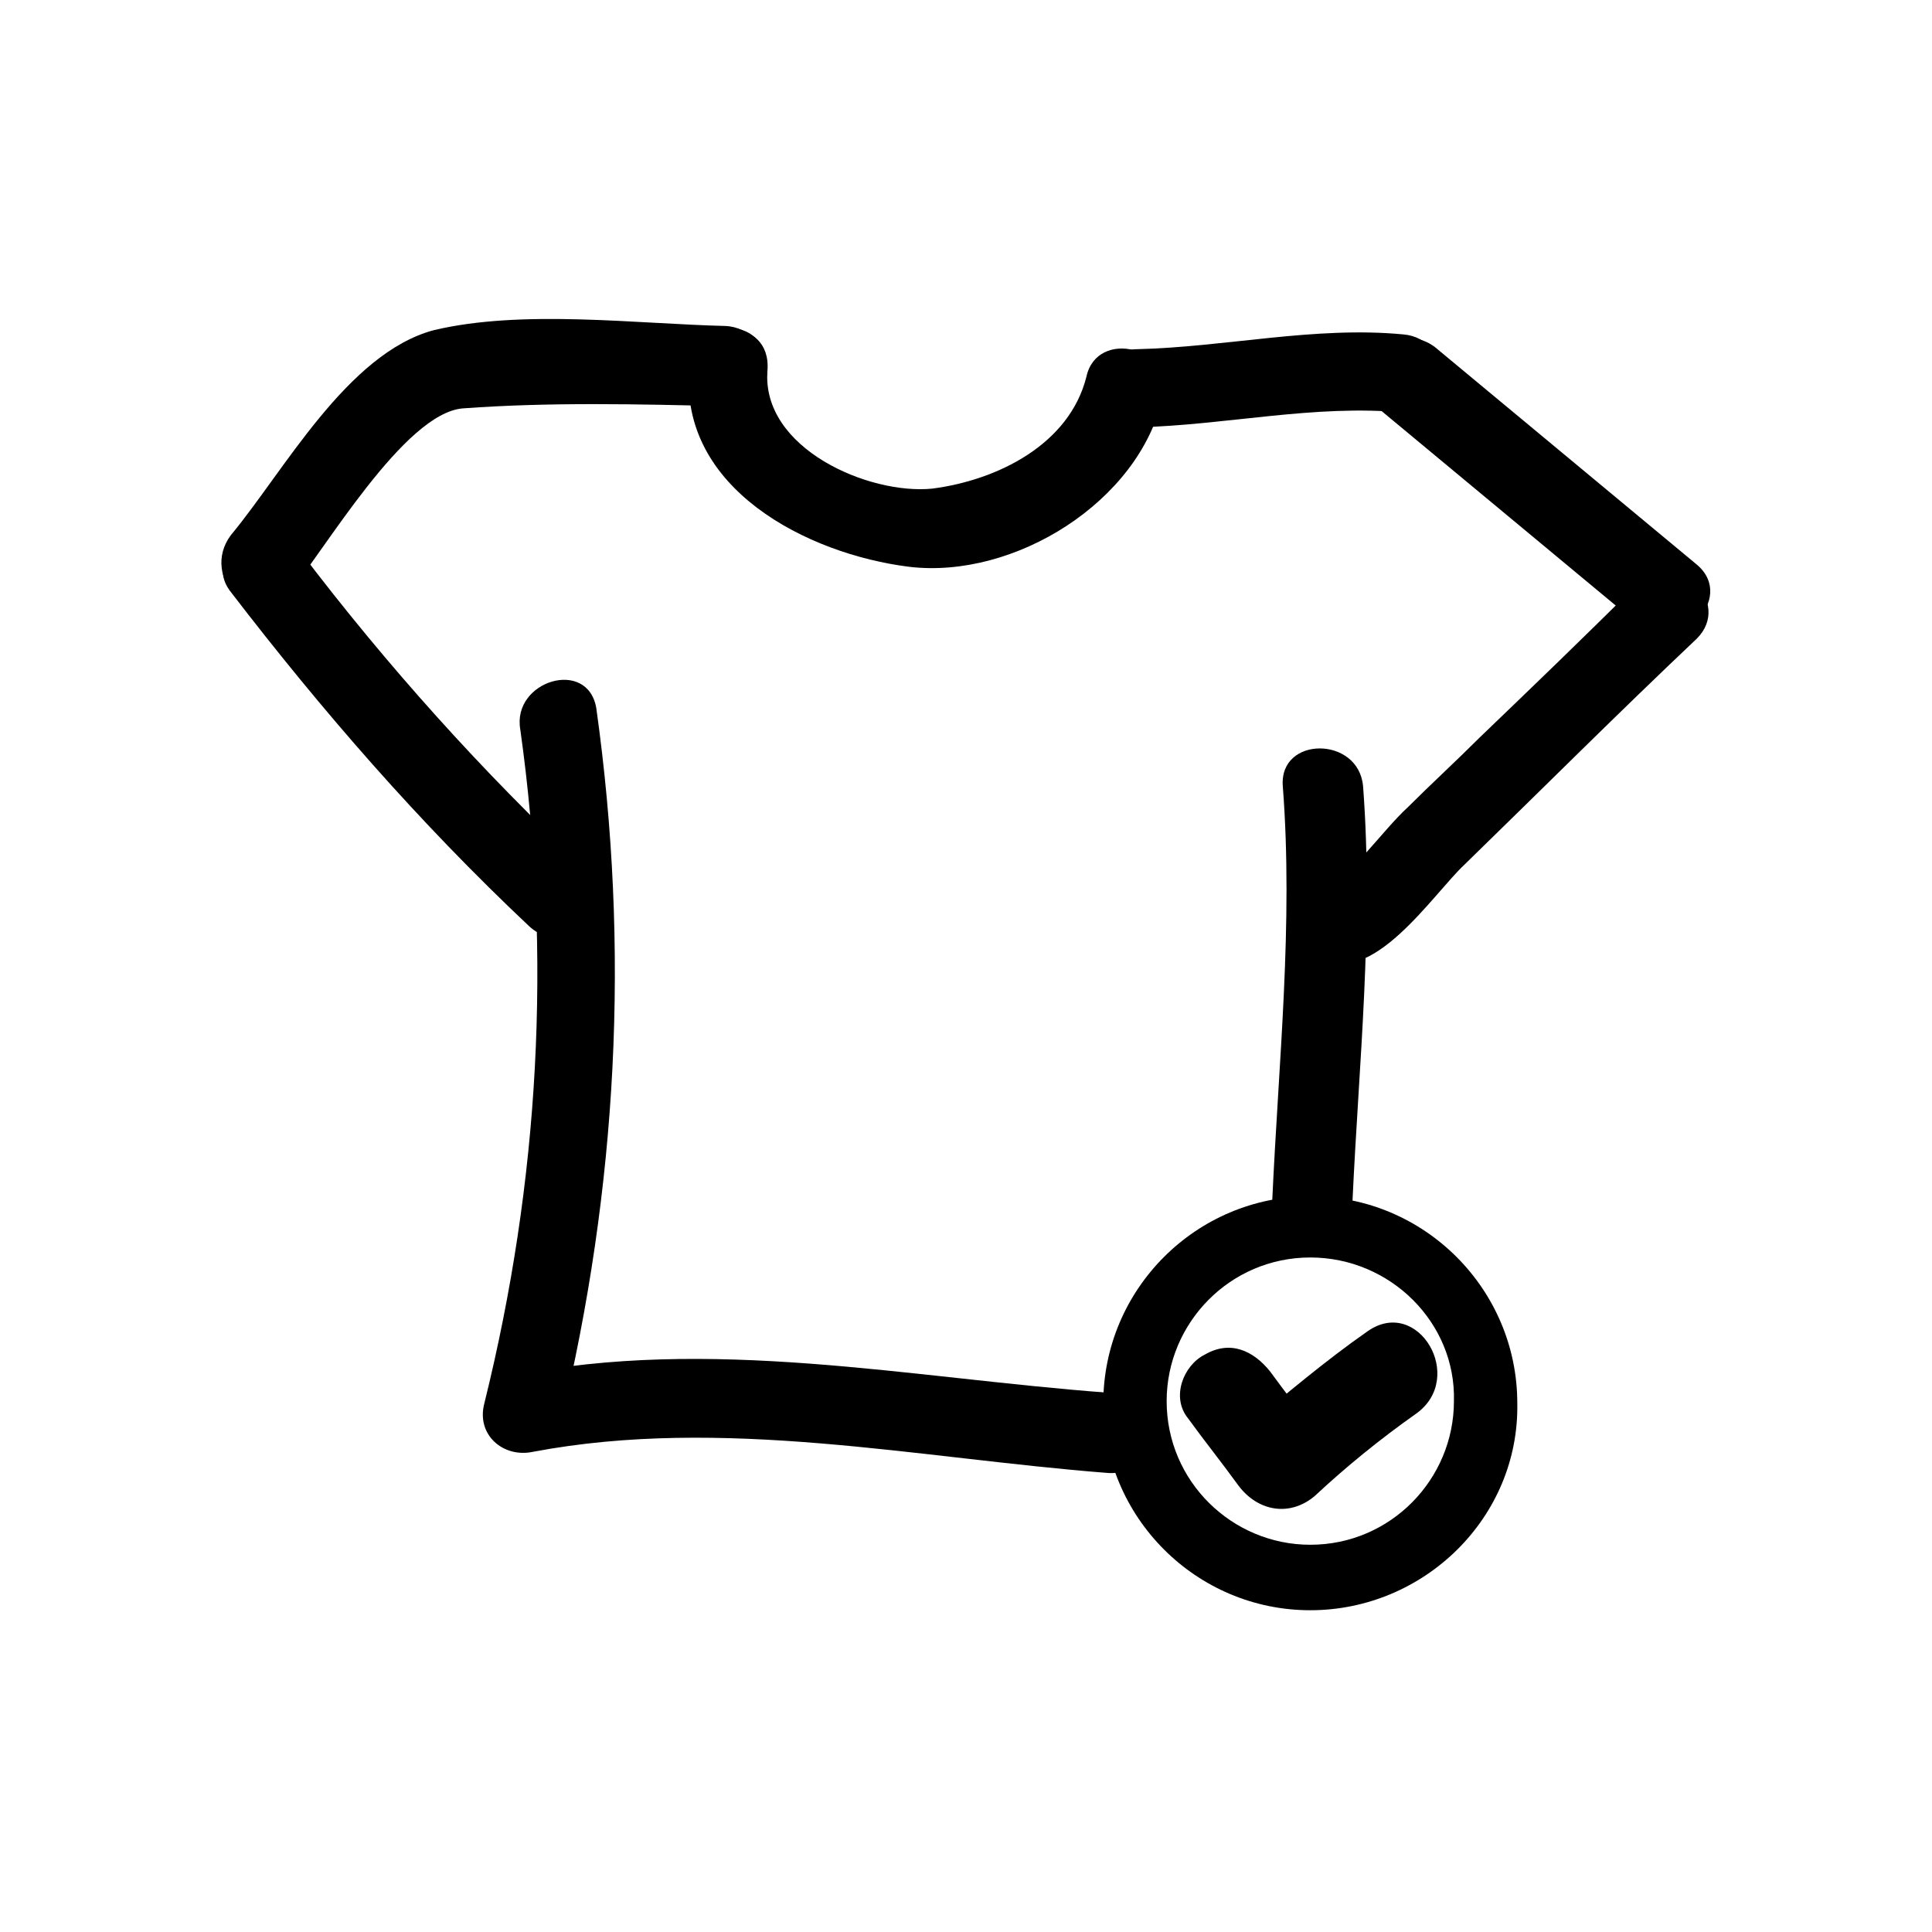 <?xml version="1.0" encoding="UTF-8"?>
<!-- The Best Svg Icon site in the world: iconSvg.co, Visit us! https://iconsvg.co -->
<svg fill="#000000" width="800px" height="800px" version="1.1" viewBox="144 144 512 512" xmlns="http://www.w3.org/2000/svg">
 <g>
  <path d="m220.3 301.48c9.516-11.195 30.789-48.141 46.461-49.262 22.953-1.68 46.461-1.121 69.414-0.559 13.434 0 13.434-20.711 0-21.273-23.512-0.559-53.738-4.477-77.25 1.121-22.953 6.156-39.746 37.504-53.738 54.301-8.395 11.191 6.16 26.309 15.113 15.672z"/>
  <path d="m337.3 252.21c13.434 0 13.434-21.273 0-21.273-13.434 0-13.434 21.273 0 21.273z"/>
  <path d="m326.67 241.58c-2.801 31.906 31.348 49.262 58.219 52.621 27.988 3.359 61.016-17.352 67.176-44.781 3.359-13.434-17.352-18.473-20.152-5.598-4.477 17.914-23.512 27.43-40.863 29.668-16.793 1.68-45.344-10.637-43.664-31.348 1.113-14.559-19.598-13.996-20.715-0.562z"/>
  <path d="m445.34 257.25c23.512-0.559 47.023-6.156 70.535-3.918 13.434 1.121 13.434-19.594 0-20.711-23.512-2.238-47.023 3.359-70.535 3.918-13.434-0.004-13.434 21.27 0 20.711z"/>
  <path d="m508.6 251.66c22.953 19.031 46.461 38.625 69.414 57.656 10.637 8.957 26.309-6.719 15.676-15.676-22.953-19.031-46.461-38.625-69.414-57.656-11.199-8.398-26.871 6.719-15.676 15.676z"/>
  <path d="m281.88 337.3c8.398 59.898 5.039 119.79-9.516 178.57-2.238 8.398 5.039 14.555 12.875 12.875 50.383-9.516 101.88 1.68 152.26 5.598 13.434 1.121 13.434-20.152 0-21.273-52.621-3.918-105.24-15.113-157.86-4.477l12.875 12.875c15.113-62.695 18.473-125.95 9.516-189.77-2.238-13.434-22.391-7.277-20.152 5.598z"/>
  <path d="m483.96 352.42c2.801 36.387-1.121 72.773-2.801 109.72-0.559 13.434 20.152 13.434 21.273 0 1.68-36.387 5.598-72.773 2.801-109.72-1.117-13.438-22.391-13.438-21.273 0z"/>
  <path d="m205.19 300.91c24.07 31.348 49.82 61.016 78.93 88.445 10.078 9.516 24.629-5.598 15.113-15.113-27.43-25.75-52.621-53.738-75.57-83.969-8.395-10.633-26.867 0.004-18.473 10.637z"/>
  <path d="m493.48 397.76c13.996 8.398 30.23-16.793 38.625-24.629 20.711-20.152 40.863-40.305 61.578-59.898 9.516-9.516-5.039-24.07-15.113-15.113-13.996 13.996-28.551 27.988-42.543 41.426-6.156 6.156-12.875 12.316-19.031 18.473-6.719 6.156-14.555 17.914-22.953 22.391h10.637c-0.559 0-0.559-0.559-1.121-0.559-11.199-7.277-21.273 11.195-10.078 17.91z"/>
  <path d="m491.24 570.73c-30.23 0-54.859-24.629-54.859-54.859s24.629-54.859 54.859-54.859c30.23 0 54.859 24.629 54.859 54.859 0.562 30.227-24.629 54.859-54.859 54.859zm0-93.484c-21.273 0-38.066 17.352-38.066 38.066 0 21.273 17.352 38.066 38.066 38.066 21.273 0 38.066-17.352 38.066-38.066 0.562-20.715-16.793-38.066-38.066-38.066z"/>
  <path d="m458.78 519.79c4.477 6.156 8.957 11.754 13.434 17.914 5.039 6.719 13.434 8.398 20.152 2.801 8.398-7.836 17.352-15.113 26.871-21.832 13.434-9.516 0.559-31.348-12.875-21.832-11.195 7.836-21.832 16.793-32.469 25.75 6.719 1.121 13.434 1.68 20.152 2.801-4.477-6.156-8.957-11.754-13.434-17.914-4.477-5.598-10.637-8.398-17.352-4.477-5.602 2.793-8.961 11.191-4.481 16.789z"/>
 </g>
</svg>